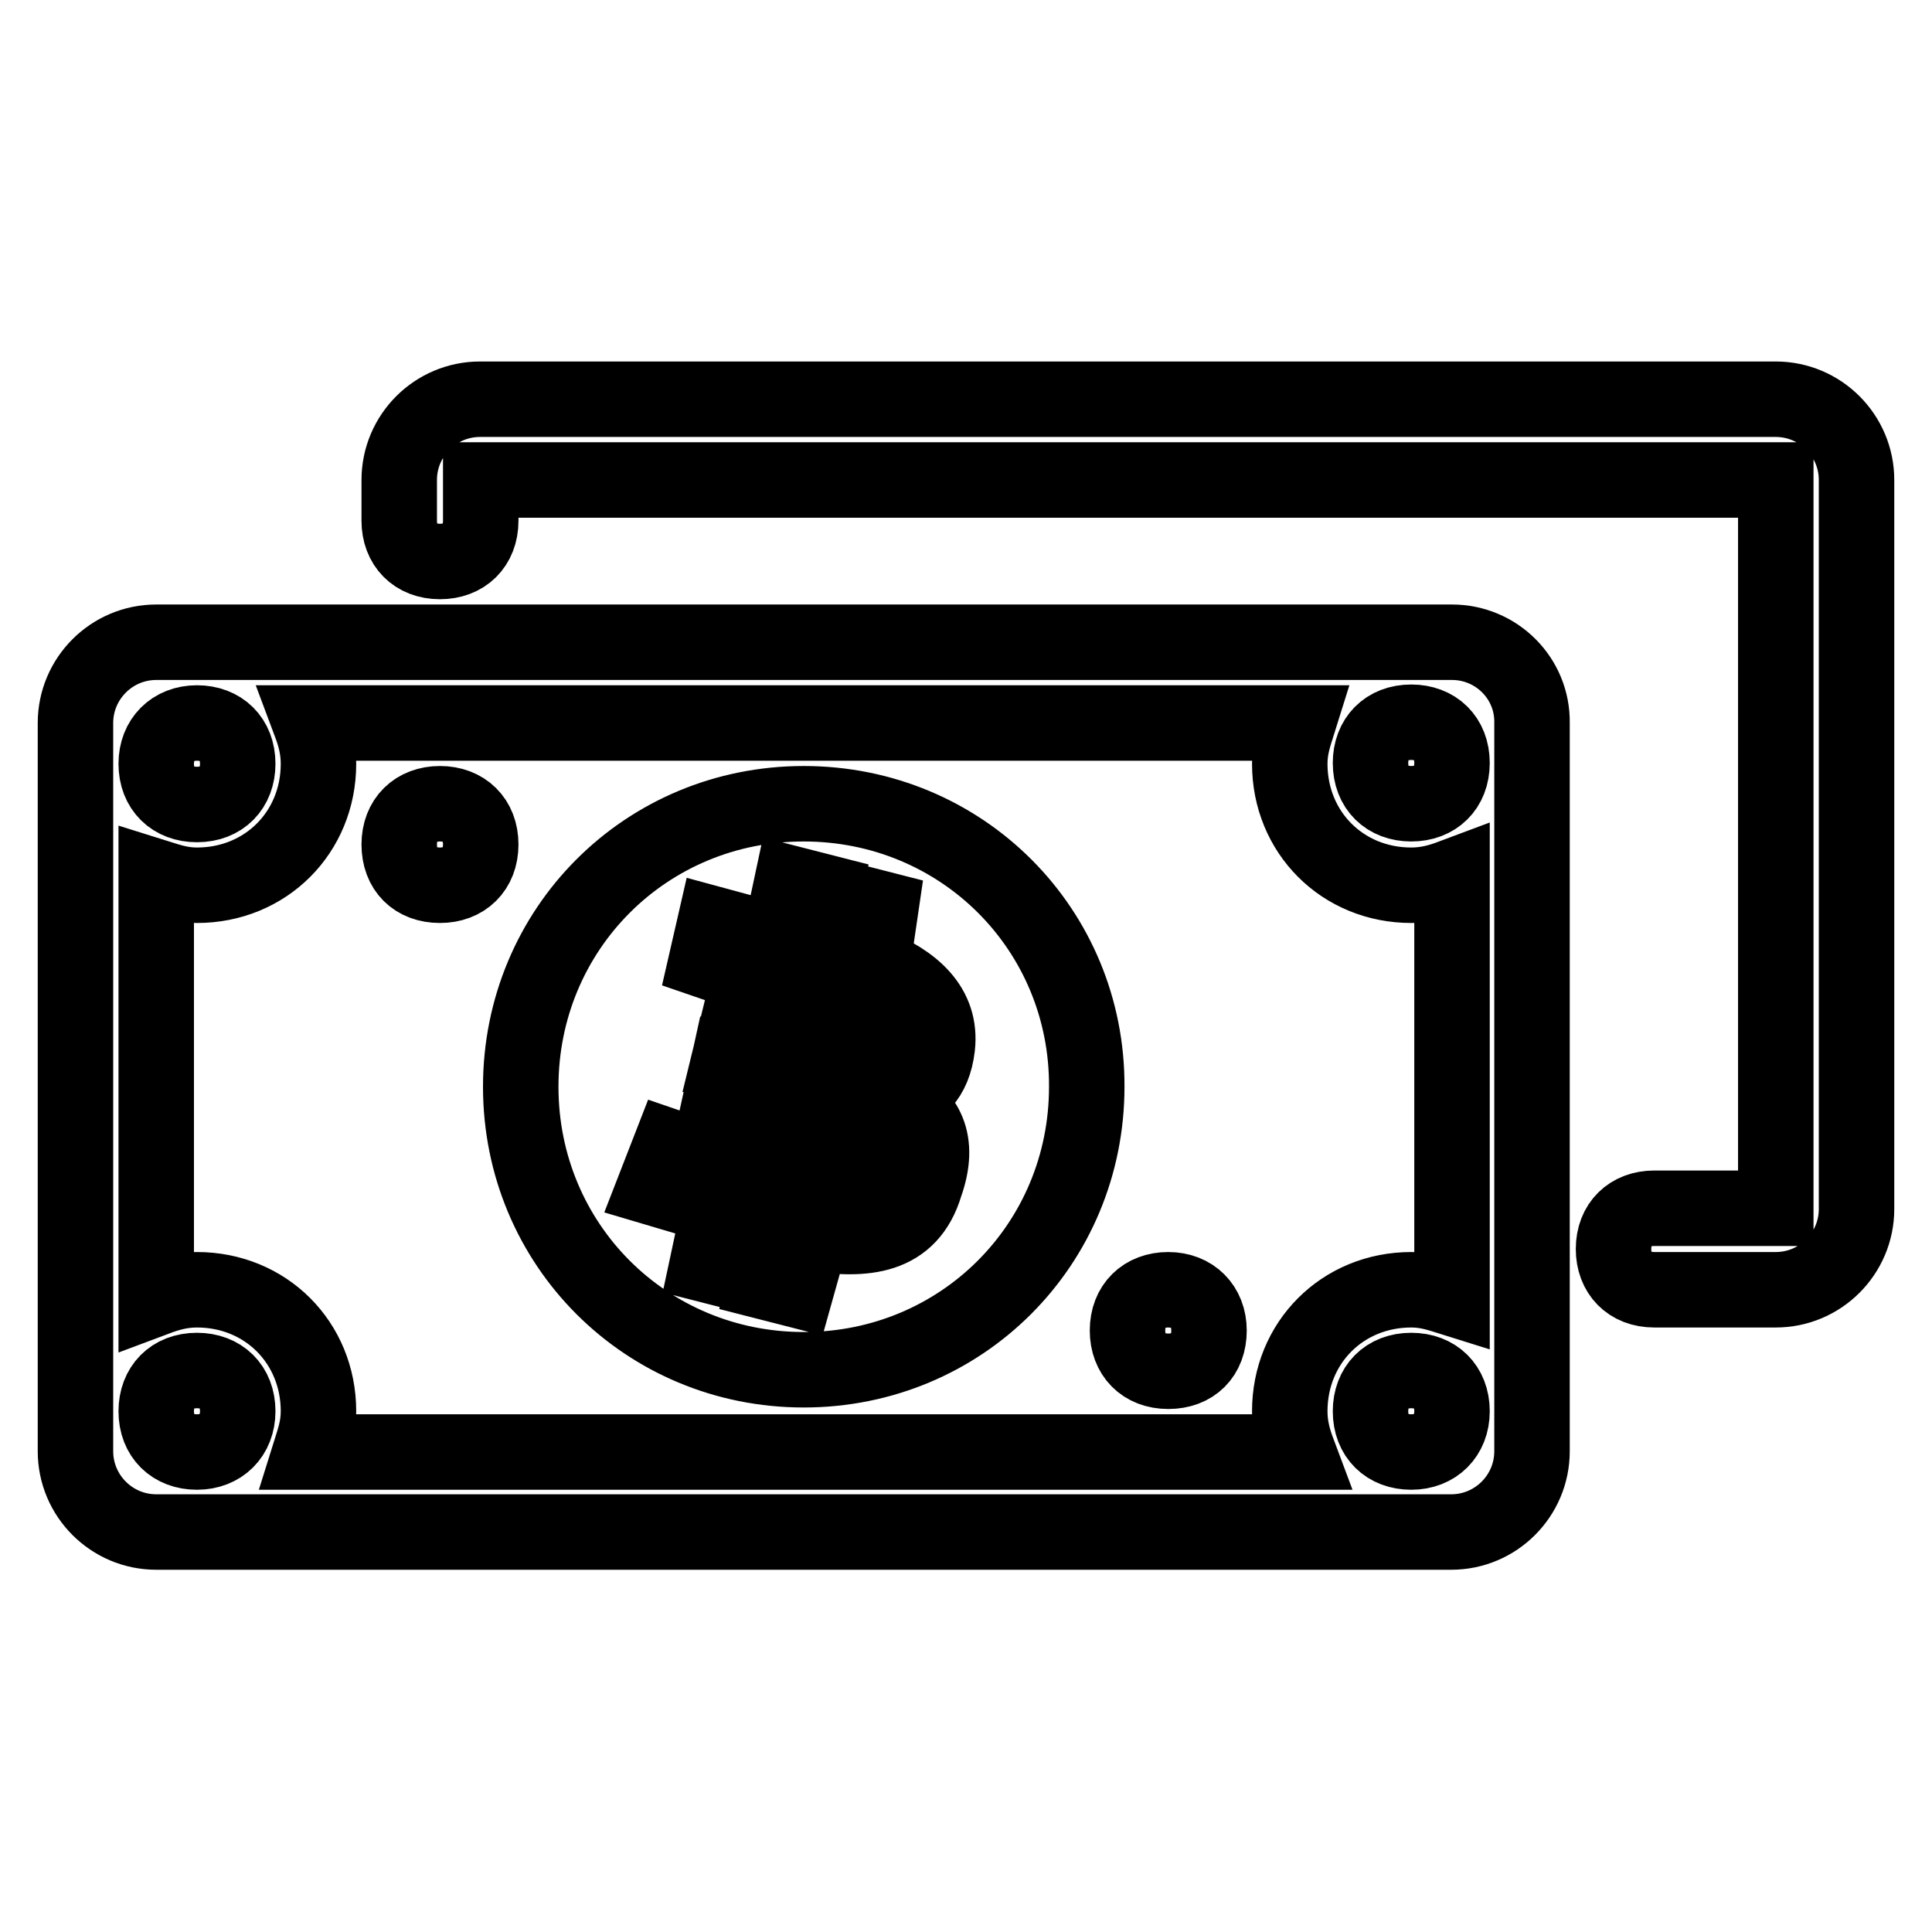 <?xml version="1.0" encoding="utf-8"?>
<!-- Svg Vector Icons : http://www.onlinewebfonts.com/icon -->
<!DOCTYPE svg PUBLIC "-//W3C//DTD SVG 1.1//EN" "http://www.w3.org/Graphics/SVG/1.1/DTD/svg11.dtd">
<svg version="1.1" xmlns="http://www.w3.org/2000/svg" xmlns:xlink="http://www.w3.org/1999/xlink" x="0px" y="0px" viewBox="0 0 256 256" enable-background="new 0 0 256 256" xml:space="preserve">
<g> <path stroke-width="10" fill-opacity="0" stroke="#000000"  d="M58.3,106.5c-3.2,0-5.4,2.1-5.4,5.4s2.1,5.4,5.4,5.4c3.2,0,5.4-2.1,5.4-5.4S61.5,106.5,58.3,106.5z  M103.3,145.2l-2.1,10.2c2.7,0.5,11.8,3.8,13.4-1.6C115.7,147.8,106,146.2,103.3,145.2z M235.3,52.9H63.6 c-5.9,0-10.7,4.8-10.7,10.7V69c0,3.2,2.1,5.4,5.4,5.4c3.2,0,5.4-2.1,5.4-5.4v-5.4h171.6v96.5h-16.1c-3.2,0-5.4,2.1-5.4,5.4 c0,3.2,2.1,5.4,5.4,5.4h16.1c5.9,0,10.7-4.8,10.7-10.7V63.6C246,57.7,241.2,52.9,235.3,52.9z M154.8,170.9c-3.2,0-5.4,2.1-5.4,5.4 c0,3.2,2.1,5.4,5.4,5.4s5.4-2.1,5.4-5.4C160.2,173.1,158,170.9,154.8,170.9z M192.4,85.1H20.7c-5.9,0-10.7,4.8-10.7,10.7v96.5 c0,5.9,4.8,10.7,10.7,10.7h171.6c5.9,0,10.7-4.8,10.7-10.7V95.8C203.1,89.9,198.3,85.1,192.4,85.1z M26.1,95.8 c3.2,0,5.4,2.1,5.4,5.4c0,3.2-2.1,5.4-5.4,5.4c-3.2,0-5.4-2.1-5.4-5.4C20.7,98,22.9,95.8,26.1,95.8z M26.1,192.4 c-3.2,0-5.4-2.1-5.4-5.4c0-3.2,2.1-5.4,5.4-5.4c3.2,0,5.4,2.1,5.4,5.4C31.5,190.2,29.3,192.4,26.1,192.4z M187,192.4 c-3.2,0-5.4-2.1-5.4-5.4c0-3.2,2.1-5.4,5.4-5.4c3.2,0,5.4,2.1,5.4,5.4C192.4,190.2,190.2,192.4,187,192.4z M192.4,172 c-1.6-0.5-3.2-1.1-5.4-1.1c-9.1,0-16.1,7-16.1,16.1c0,2.1,0.5,3.8,1.1,5.4H41.1c0.5-1.6,1.1-3.2,1.1-5.4c0-9.1-7-16.1-16.1-16.1 c-2.1,0-3.8,0.5-5.4,1.1v-55.8c1.6,0.5,3.2,1.1,5.4,1.1c9.1,0,16.1-7,16.1-16.1c0-2.1-0.5-3.8-1.1-5.4H172 c-0.5,1.6-1.1,3.2-1.1,5.4c0,9.1,7,16.1,16.1,16.1c2.1,0,3.8-0.5,5.4-1.1V172z M187,106.5c-3.2,0-5.4-2.1-5.4-5.4 c0-3.2,2.1-5.4,5.4-5.4c3.2,0,5.4,2.1,5.4,5.4C192.4,104.4,190.2,106.5,187,106.5z M106.5,106.5c-20.9,0-37.5,16.6-37.5,37.5 c0,20.9,16.6,37.5,37.5,37.5c20.9,0,37.5-16.6,37.5-37.5C144.1,123.2,127.5,106.5,106.5,106.5z M124.2,138.7 c-0.5,4.3-2.7,5.9-5.4,7c3.8,2.1,5.9,5.4,3.8,11.3c-2.1,7-8,7.5-15,6.4l-2.1,7.5l-4.3-1.1l1.6-7.5c-1.1-0.5-2.1-0.5-3.2-1.1 l-1.6,7.5l-4.3-1.1l1.6-7.5c-1.1-0.5-2.1-0.5-3.2-1.1l-5.4-1.6l2.1-5.4l3.2,1.1c1.1,0.5,1.6-0.5,2.1-1.1l2.7-12.3h0.5h-0.5l2.1-8.6 c0-1.1,0-2.1-2.1-2.7l-3.2-1.1l1.1-4.8l5.9,1.6l0,0c1.1,0,1.6,0.5,2.7,0.5l1.6-7.5l4.3,1.1l-1.6,7.5c1.1,0.5,2.1,0.5,3.2,1.1 l1.6-7.5l4.3,1.1l-1.1,7.5C121,130.1,124.8,133.4,124.2,138.7z M106.5,131.2l-2.1,9.1c2.7,0.5,10.2,3.2,11.3-2.1 C116.7,133.4,109.2,132.3,106.5,131.2z"/></g>
</svg>